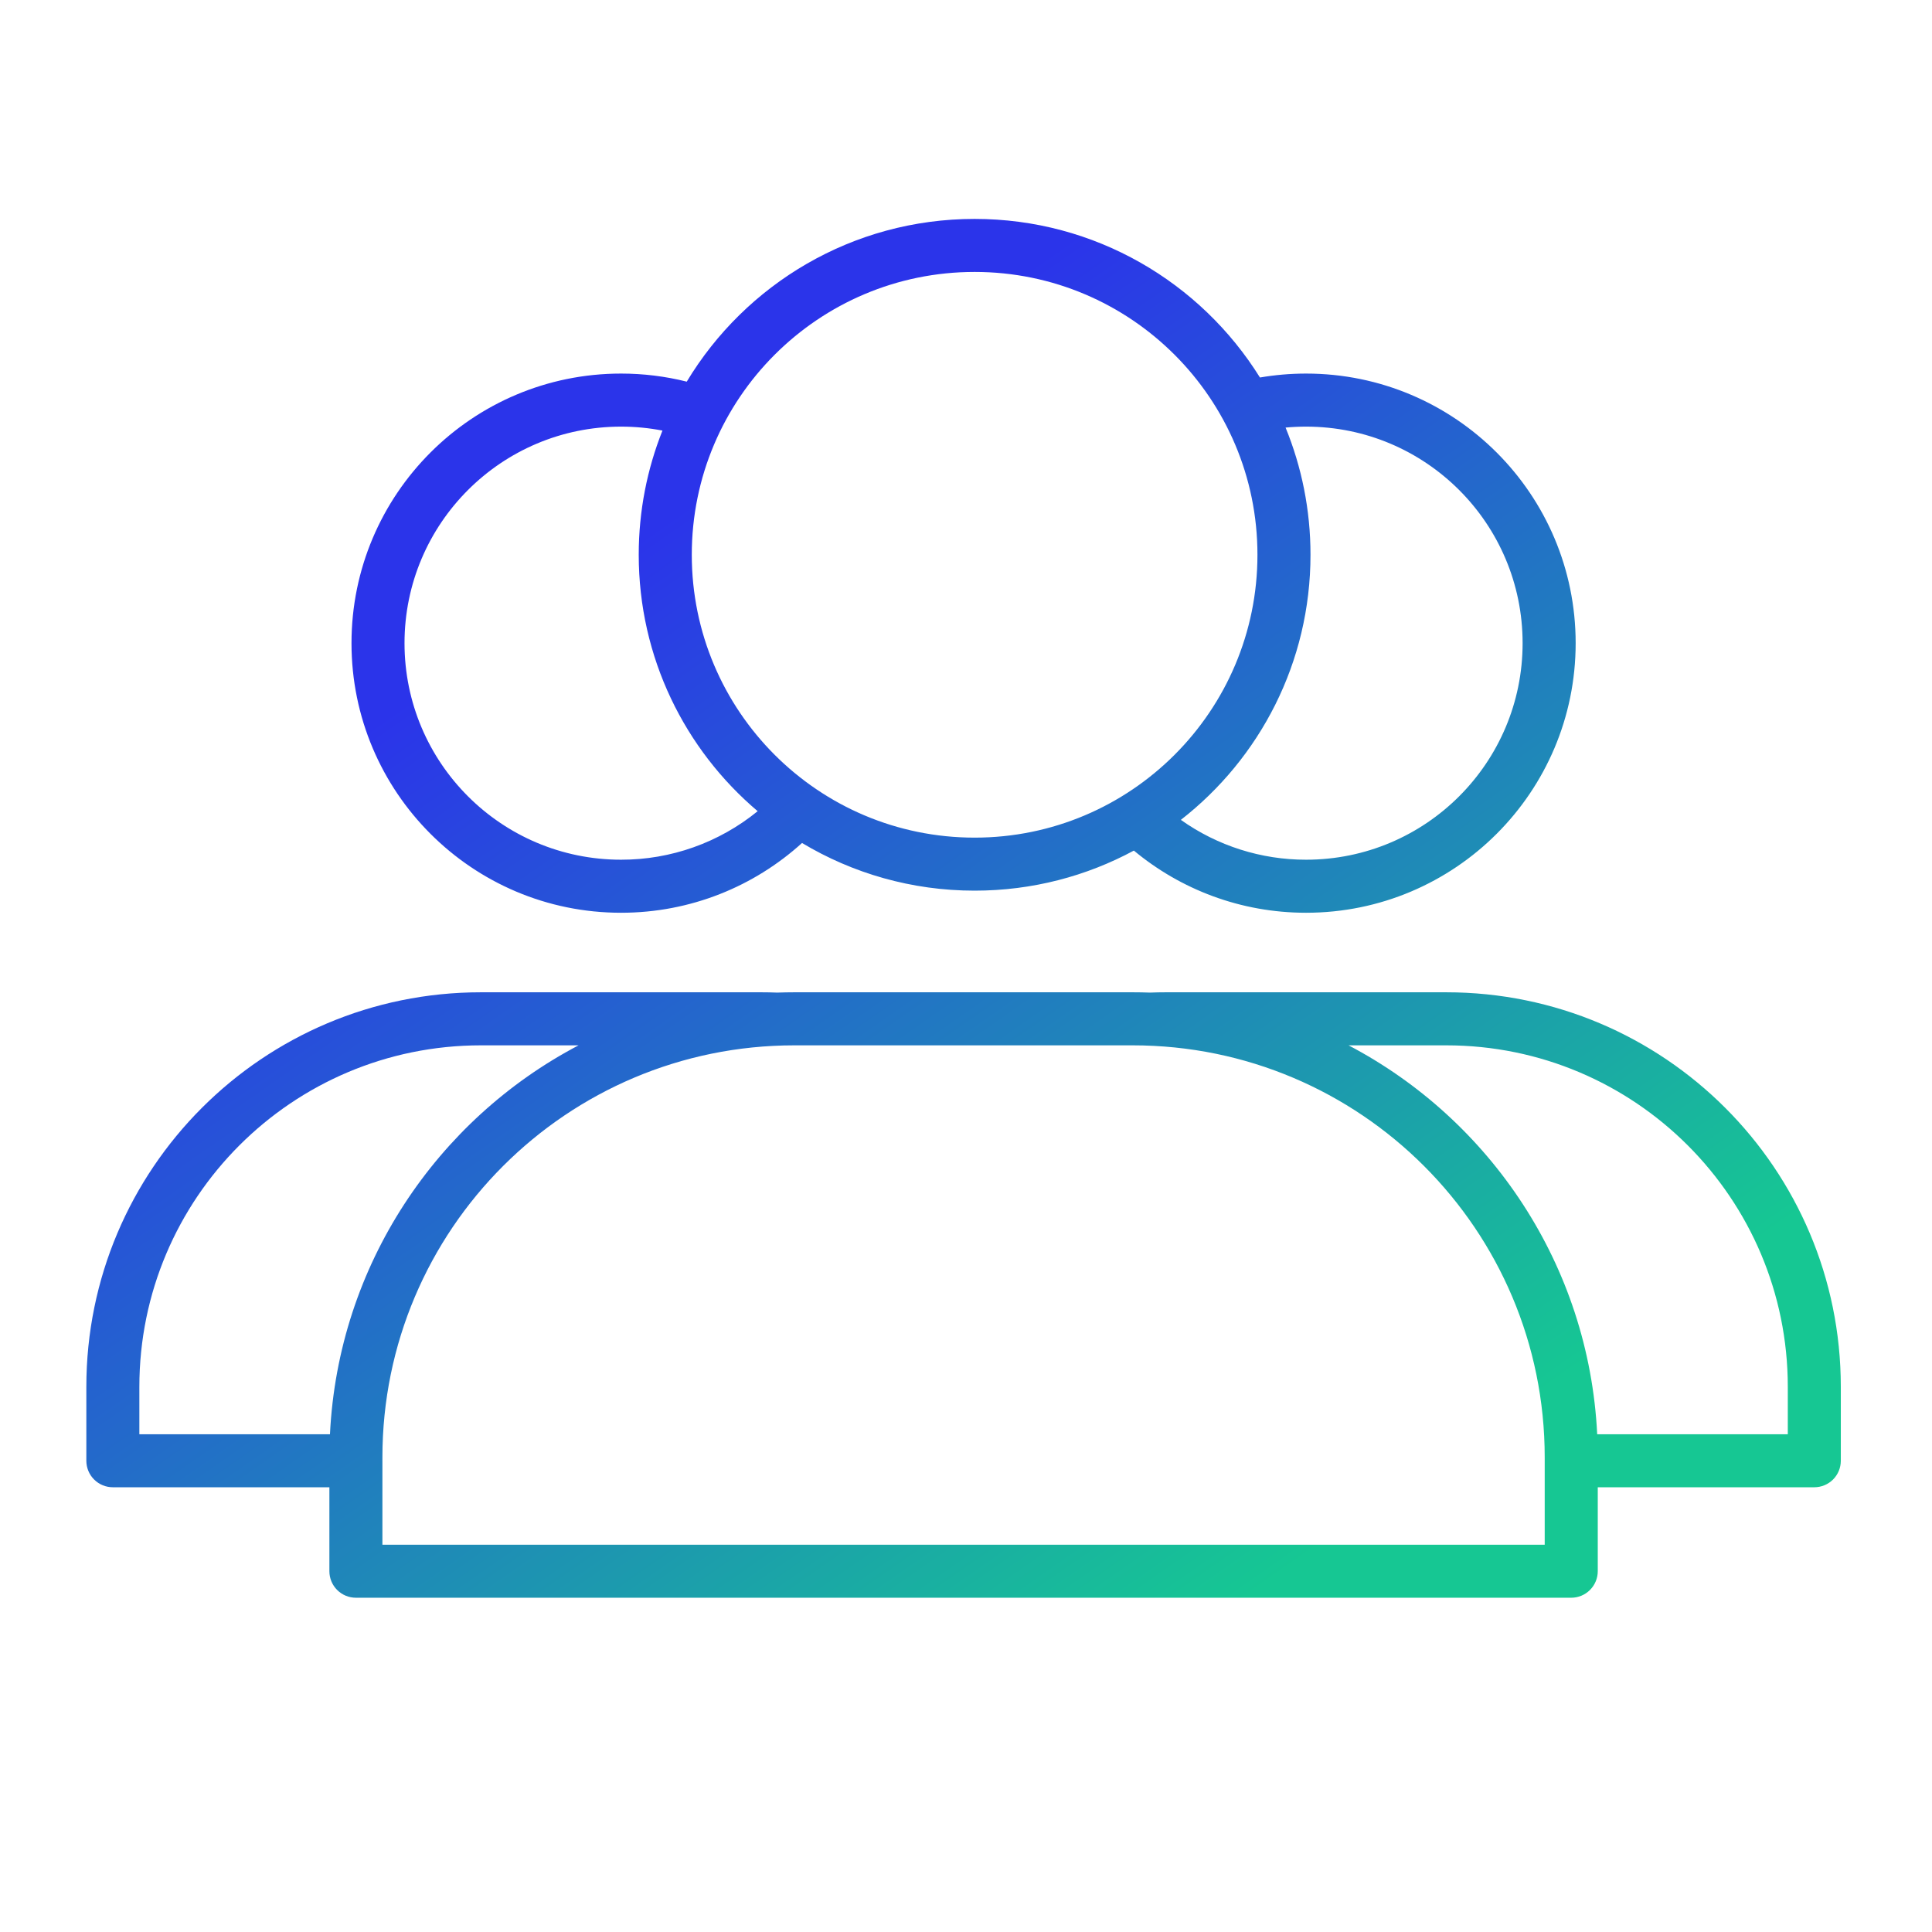 <svg width="61" height="61" viewBox="0 0 61 61" fill="none" xmlns="http://www.w3.org/2000/svg">
<path fill-rule="evenodd" clip-rule="evenodd" d="M21.683 12.05C21.005 11.88 20.308 11.795 19.609 11.795C14.909 11.795 11.098 15.606 11.098 20.307C11.098 25.008 14.909 28.819 19.609 28.819C21.808 28.819 23.813 27.985 25.323 26.616C26.916 27.571 28.78 28.121 30.772 28.121C32.591 28.121 34.304 27.663 35.8 26.856C37.274 28.081 39.17 28.819 41.237 28.819C45.938 28.819 49.749 25.008 49.749 20.307C49.749 15.606 45.938 11.795 41.237 11.795C40.741 11.795 40.254 11.838 39.781 11.919C37.909 8.913 34.574 6.912 30.772 6.912C26.915 6.912 23.539 8.971 21.683 12.05ZM21.842 17.516C21.842 12.584 25.84 8.586 30.772 8.586C35.704 8.586 39.702 12.584 39.702 17.516C39.702 22.448 35.704 26.447 30.772 26.447C25.84 26.447 21.842 22.448 21.842 17.516ZM20.916 13.595C20.433 14.808 20.167 16.131 20.167 17.516C20.167 20.762 21.626 23.667 23.922 25.612C22.704 26.605 21.181 27.147 19.609 27.144C15.833 27.144 12.772 24.083 12.772 20.307C12.772 16.531 15.833 13.47 19.609 13.47C20.056 13.47 20.493 13.513 20.916 13.595ZM40.59 13.5C41.097 14.739 41.377 16.095 41.377 17.516C41.377 20.918 39.775 23.946 37.284 25.886C38.439 26.707 39.821 27.146 41.237 27.144C45.013 27.144 48.074 24.083 48.074 20.307C48.074 16.531 45.013 13.47 41.237 13.47C41.019 13.47 40.803 13.48 40.59 13.5Z" fill="url(#paint0_linear_6518_11292)"/>
<path fill-rule="evenodd" clip-rule="evenodd" d="M50.447 46.958V49.609C50.447 49.831 50.358 50.044 50.201 50.201C50.044 50.358 49.831 50.446 49.609 50.446H11.237C11.015 50.446 10.802 50.358 10.645 50.201C10.488 50.044 10.4 49.831 10.4 49.609V46.958H3.563C3.341 46.958 3.128 46.87 2.971 46.713C2.814 46.556 2.726 46.343 2.726 46.121V43.788C2.726 36.908 8.303 31.33 15.184 31.33H24.035C24.203 31.33 24.371 31.333 24.538 31.34C24.719 31.334 24.901 31.33 25.083 31.33H35.763C35.946 31.33 36.128 31.333 36.309 31.34C36.476 31.333 36.644 31.33 36.811 31.33H45.663C52.543 31.33 58.121 36.908 58.121 43.788V46.121C58.121 46.343 58.033 46.556 57.876 46.713C57.719 46.87 57.506 46.958 57.284 46.958H50.447ZM42.579 33.005C47.054 35.354 50.167 39.944 50.429 45.284H56.447V43.788C56.447 37.832 51.619 33.005 45.663 33.005H42.579ZM18.267 33.005H15.184C9.228 33.005 4.4 37.832 4.4 43.788V45.284H10.418C10.679 39.944 13.793 35.354 18.267 33.005ZM12.074 46.013C12.074 38.829 17.899 33.005 25.083 33.005H35.763C42.948 33.005 48.772 38.829 48.772 46.013V48.772H12.074V46.013Z" fill="url(#paint1_linear_6518_11292)"/>
<defs>
<linearGradient id="paint0_linear_6518_11292" x1="20.847" y1="16.58" x2="42.806" y2="48.053" gradientUnits="userSpaceOnUse">
<stop stop-color="#2B34EA"/>
<stop offset="1" stop-color="#16C793"/>
</linearGradient>
<linearGradient id="paint1_linear_6518_11292" x1="20.847" y1="16.58" x2="42.806" y2="48.053" gradientUnits="userSpaceOnUse">
<stop stop-color="#2B34EA"/>
<stop offset="1" stop-color="#16C793"/>
</linearGradient>
</defs>
</svg>
